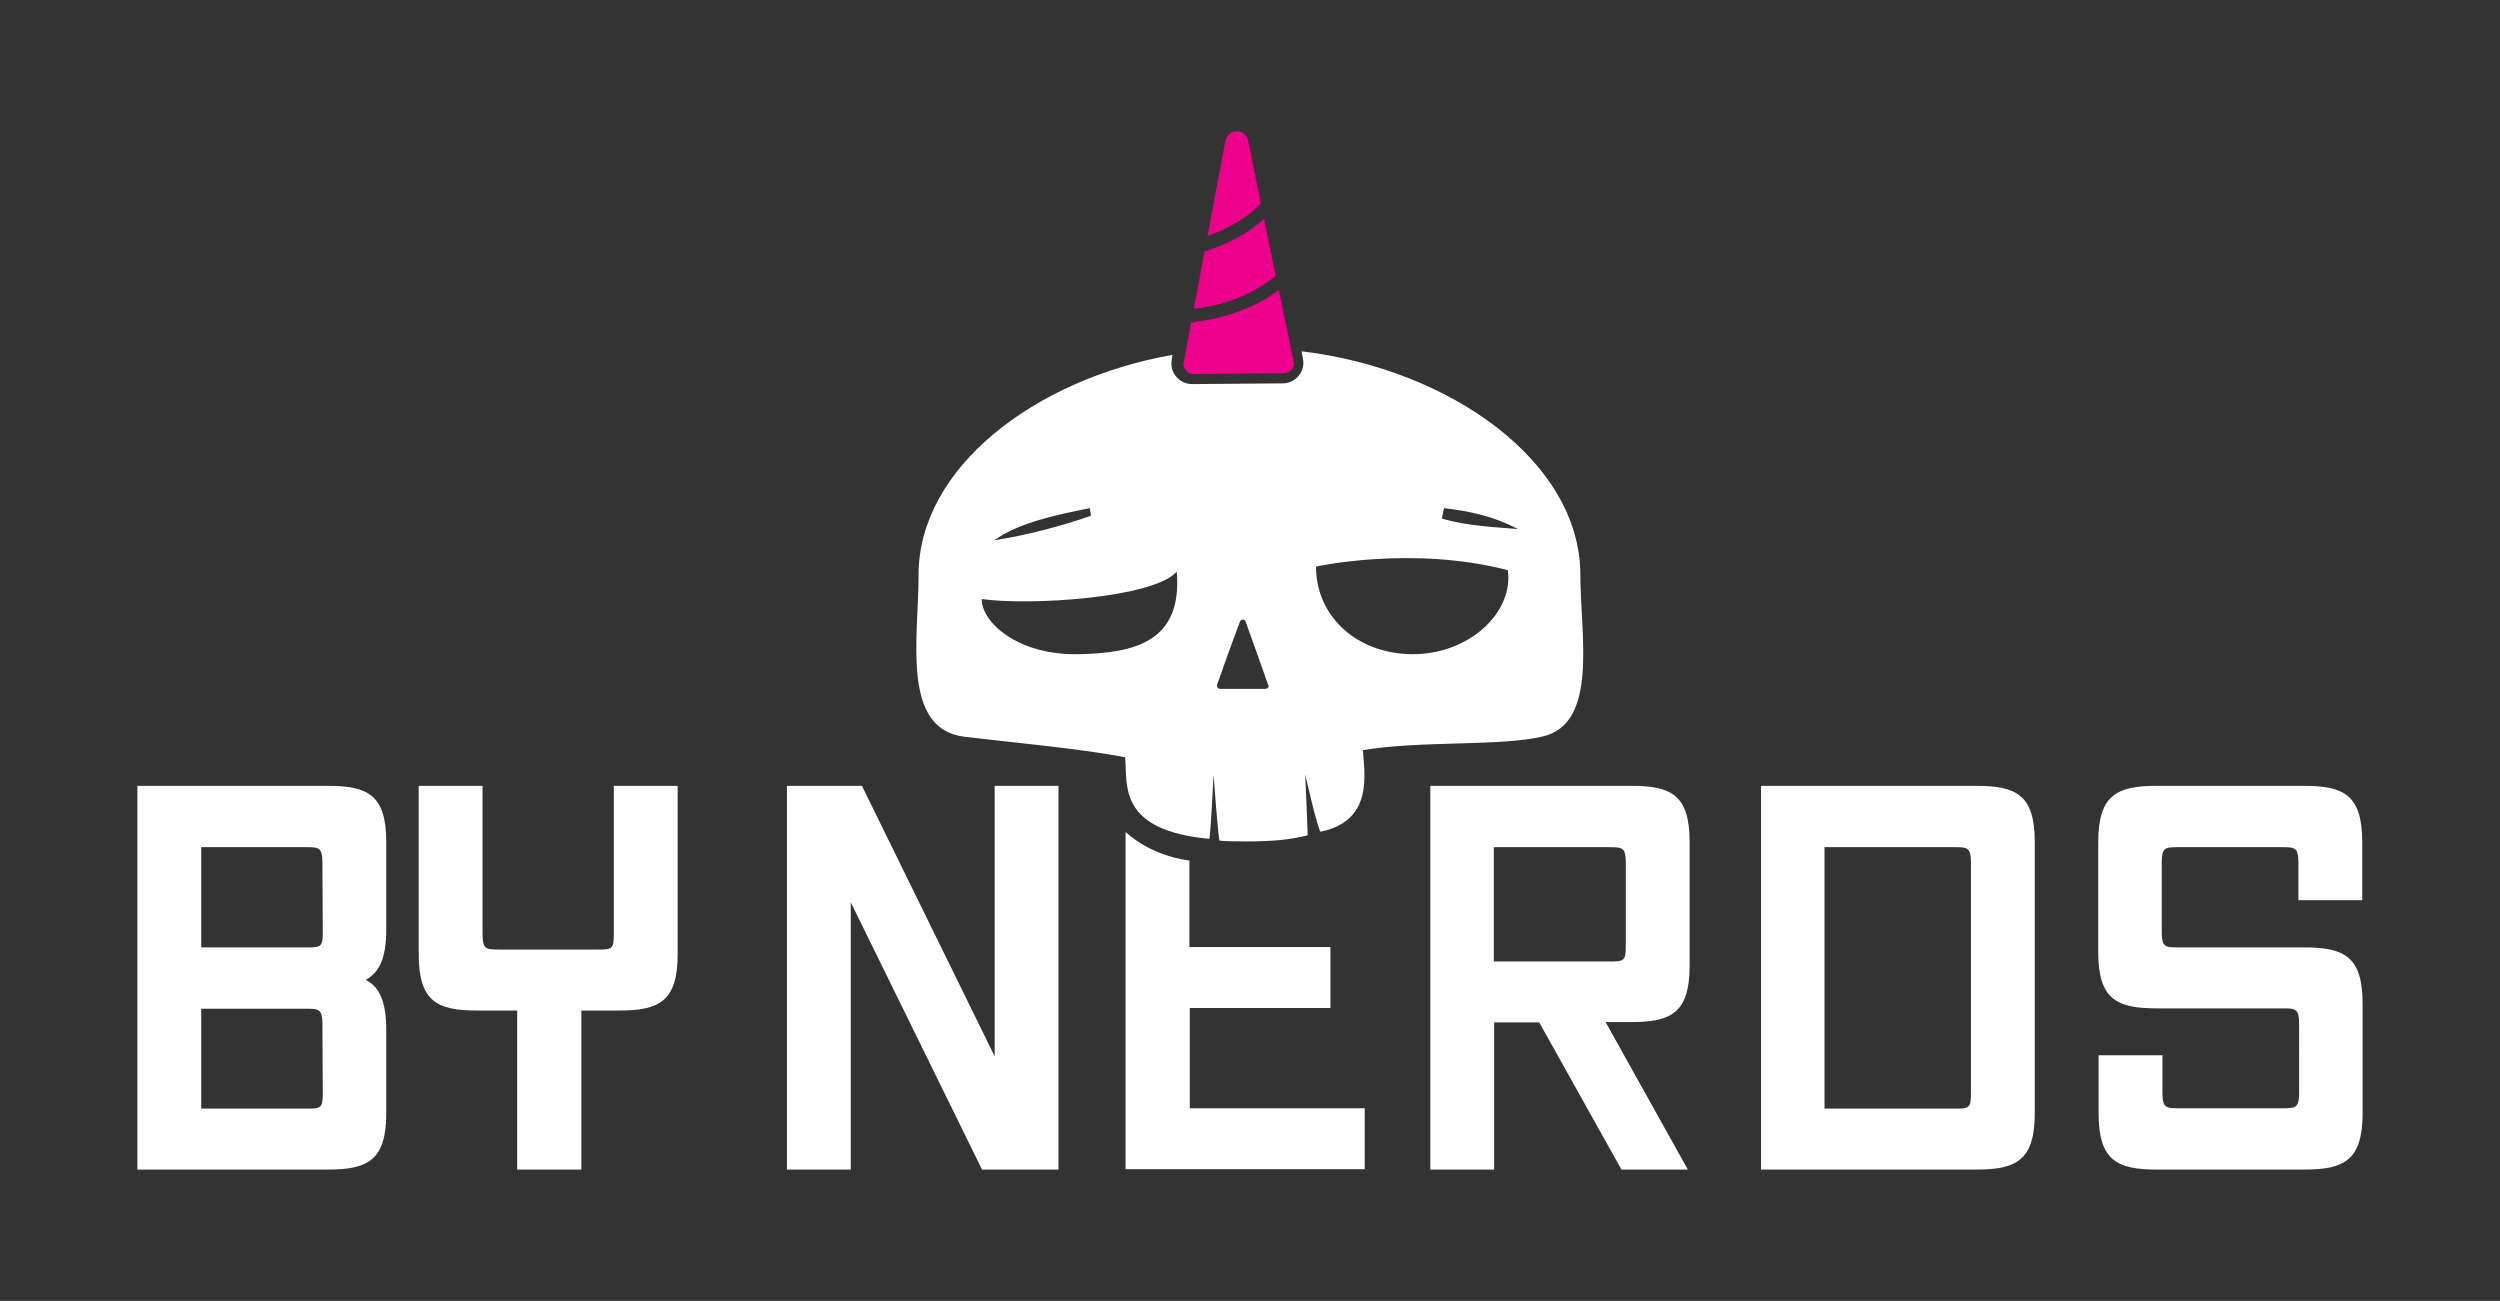 <?xml version="1.0" encoding="utf-8"?>
<!-- Generator: Adobe Illustrator 26.3.1, SVG Export Plug-In . SVG Version: 6.00 Build 0)  -->
<svg version="1.1" id="Layer_1" xmlns="http://www.w3.org/2000/svg" xmlns:xlink="http://www.w3.org/1999/xlink" x="0px" y="0px"
	 viewBox="0 0 693.2 360.7" style="enable-background:new 0 0 693.2 360.7;" xml:space="preserve">
<rect x="0" y="0" width="693.2" height="360.7" fill="#333333" stroke="none"/>
<style type="text/css">
	.st0{fill:#FFFFFF;}
	.st1{fill:#EC008C;}
</style>
<g>
	<g>
		<path class="st0" d="M438.2,159.4c0-31.2-35.8-57-77.3-62l0.4,2.1c0.3,1.7-0.1,3.4-1.2,4.7c-1.1,1.3-2.7,2.1-4.4,2.1l-12.6,0.1
			l-12.6,0.1c-1.7,0-3.3-0.8-4.4-2.1c-1.1-1.3-1.5-3-1.2-4.7l0.2-1.3c-38.5,6.8-70.4,31.5-70.4,61c0,17.6-4.9,42.8,12.8,44.9
			c10.7,1.3,33.3,3.4,44.5,5.7c0.6,8-1.9,20.2,23.3,22.6c0.3,0,1.2-17.8,1.2-17.8s1.3,18.3,1.7,18.3c2.2,0.2,4.7,0.2,7.4,0.2
			c7.6,0,12.4-0.5,17-1.7c0-1.2-0.7-16.9-0.7-16.9s3.6,15.9,4.3,15.9c14.7-3,12.1-16.1,11.7-22.6c16.1-2.7,38.2-1,49.9-3.8
			C443.3,200.6,438.2,175.8,438.2,159.4z M302.2,140.9l0.3,2.1c-8.1,2.9-18.3,5.5-26.8,6.8C282.6,144.8,293.7,142.6,302.2,140.9z
			 M298.9,181.4c-16.5,0.3-26.7-8.7-26.7-15.3c13.4,1.9,47.7-0.3,54.1-7.6C327.9,178.1,314.5,181.1,298.9,181.4z M350.9,191h-12.6
			c-0.6,0-1-0.6-0.8-1.2l3.3-9.3l3-8.1c0.3-0.8,1.4-0.8,1.6,0l2.9,8.1l3.3,9.3C352,190.4,351.5,191,350.9,191z M391.5,181.4
			c-15.7-0.2-26.6-10.8-26.6-24.3c0,0,26.6-5.9,53.2,1C419.7,170,407.2,181.5,391.5,181.4z M399.8,143.8l0.6-2.9
			c7.1,0.8,13.9,2.3,20.5,5.8C413.7,146.1,406.7,145.8,399.8,143.8z"/>
	</g>
	<path class="st0" d="M38.1,324.3V217.9h52.8c11.1,0,16.2,2.5,16.2,15.6v24.2c0,8-1.9,11.9-5.7,14c3.8,1.9,5.7,6,5.7,13.9v23.1
		c0,13.1-5.2,15.6-16.2,15.6C90.9,324.3,38.1,324.3,38.1,324.3z M89.4,239.3c0-4.3-0.9-4.4-4.6-4.4h-29v27.8h29.1
		c4.1,0,4.6-0.1,4.6-4.3L89.4,239.3L89.4,239.3z M89.4,284.1c0-4.3-0.9-4.4-4.6-4.4h-29v27.7h29.1c4.1,0,4.6-0.1,4.6-4.3L89.4,284.1
		L89.4,284.1z"/>
	<path class="st0" d="M143.4,324.3v-44.1h-11.1c-11.1,0-16.2-2.5-16.2-15.6v-46.7h17.7v41c0,4.3,0.9,4.4,4.6,4.4h27.2
		c4.1,0,4.6-0.1,4.6-4.3v-41.1h17.7v46.7c0,13.1-5.2,15.6-16.2,15.6h-10.5v44.1L143.4,324.3L143.4,324.3z"/>
	<path class="st0" d="M272.3,324.3l-36.4-74.1v74.1h-17.7V217.9H239l36.8,75v-75h17.7v106.4H272.3z"/>
	<path class="st0" d="M449.6,324.3l-22.8-40.8h-12.5v40.8h-17.7V217.9h55.7c11.1,0,16.2,2.5,16.2,15.6v34.3
		c0,13.1-5.2,15.6-16.2,15.6h-7.1l22.8,40.9H449.6z M450.8,239.3c0-4.3-0.9-4.4-4.6-4.4h-32v31.7h32c4.1,0,4.6-0.1,4.6-4.3V239.3z"
		/>
	<path class="st0" d="M488.3,324.3V217.9H548c11.1,0,16.2,2.5,16.2,15.6v75.2c0,13.1-5.2,15.6-16.2,15.6H488.3z M546.5,239.3
		c0-4.3-0.9-4.4-4.6-4.4h-36v72.5h36c4.1,0,4.6-0.1,4.6-4.3V239.3z"/>
	<path class="st0" d="M598.1,324.3c-11.1,0-16.2-2.5-16.2-15.6v-16.1h17.7v10.3c0,4.3,0.9,4.4,4.6,4.4h28.7c3.7,0,4.6-0.1,4.6-4.4
		V284c0-4.3-0.9-4.4-4.6-4.4H598c-11.1,0-16.2-2.5-16.2-15.6v-30.5c0-13.1,5.2-15.6,16.2-15.6h40.8c11.1,0,16.2,2.5,16.2,15.6v16.1
		h-17.7v-10.3c0-4.3-0.9-4.4-4.6-4.4H604c-3.7,0-4.6,0.1-4.6,4.4v19c0,4.3,0.9,4.4,4.6,4.4h34.9c11.1,0,16.2,2.5,16.2,15.6v30.4
		c0,13.1-5.2,15.6-16.2,15.6C638.9,324.3,598.1,324.3,598.1,324.3z"/>
	<path class="st0" d="M329.9,307.3v-27.8h39v-16.9h-31.8h-7.3v-24c0,0-10-0.9-17.7-7.9c0,3.5,0,25.3,0,31.8v1.8v59.9h66.3v-16.9
		H329.9L329.9,307.3z"/>
	<g>
		<g>
			<path class="st1" d="M353.7,76.5L351,63.3l-0.5-2.6c-2.1,1.9-4.4,3.5-7,5c-3.1,1.7-6.3,3.1-9.5,4l-3,15.9
				c5.5-0.5,11.4-2.2,16.6-5C349.8,79.3,351.9,78,353.7,76.5z"/>
		</g>
		<g>
			<path class="st1" d="M330.3,89.3l-2.1,11.2c-0.3,1.7,1,3.2,2.7,3.2l12.6-0.1l12.6-0.1c1.7,0,2.9-1.6,2.6-3.2l-4.1-19.9
				c-1.7,1.2-3.4,2.4-5.3,3.4C343.3,86.9,336.5,88.8,330.3,89.3z"/>
		</g>
		<g>
			<path class="st1" d="M349.6,56.4L346.1,39c-0.7-3.5-5.6-3.4-6.3,0l-4.6,24.3l-0.4,2.1c2.4-0.8,4.8-1.8,7-3.1
				C344.8,60.7,347.4,58.7,349.6,56.4z"/>
		</g>
	</g>
</g>
</svg>
